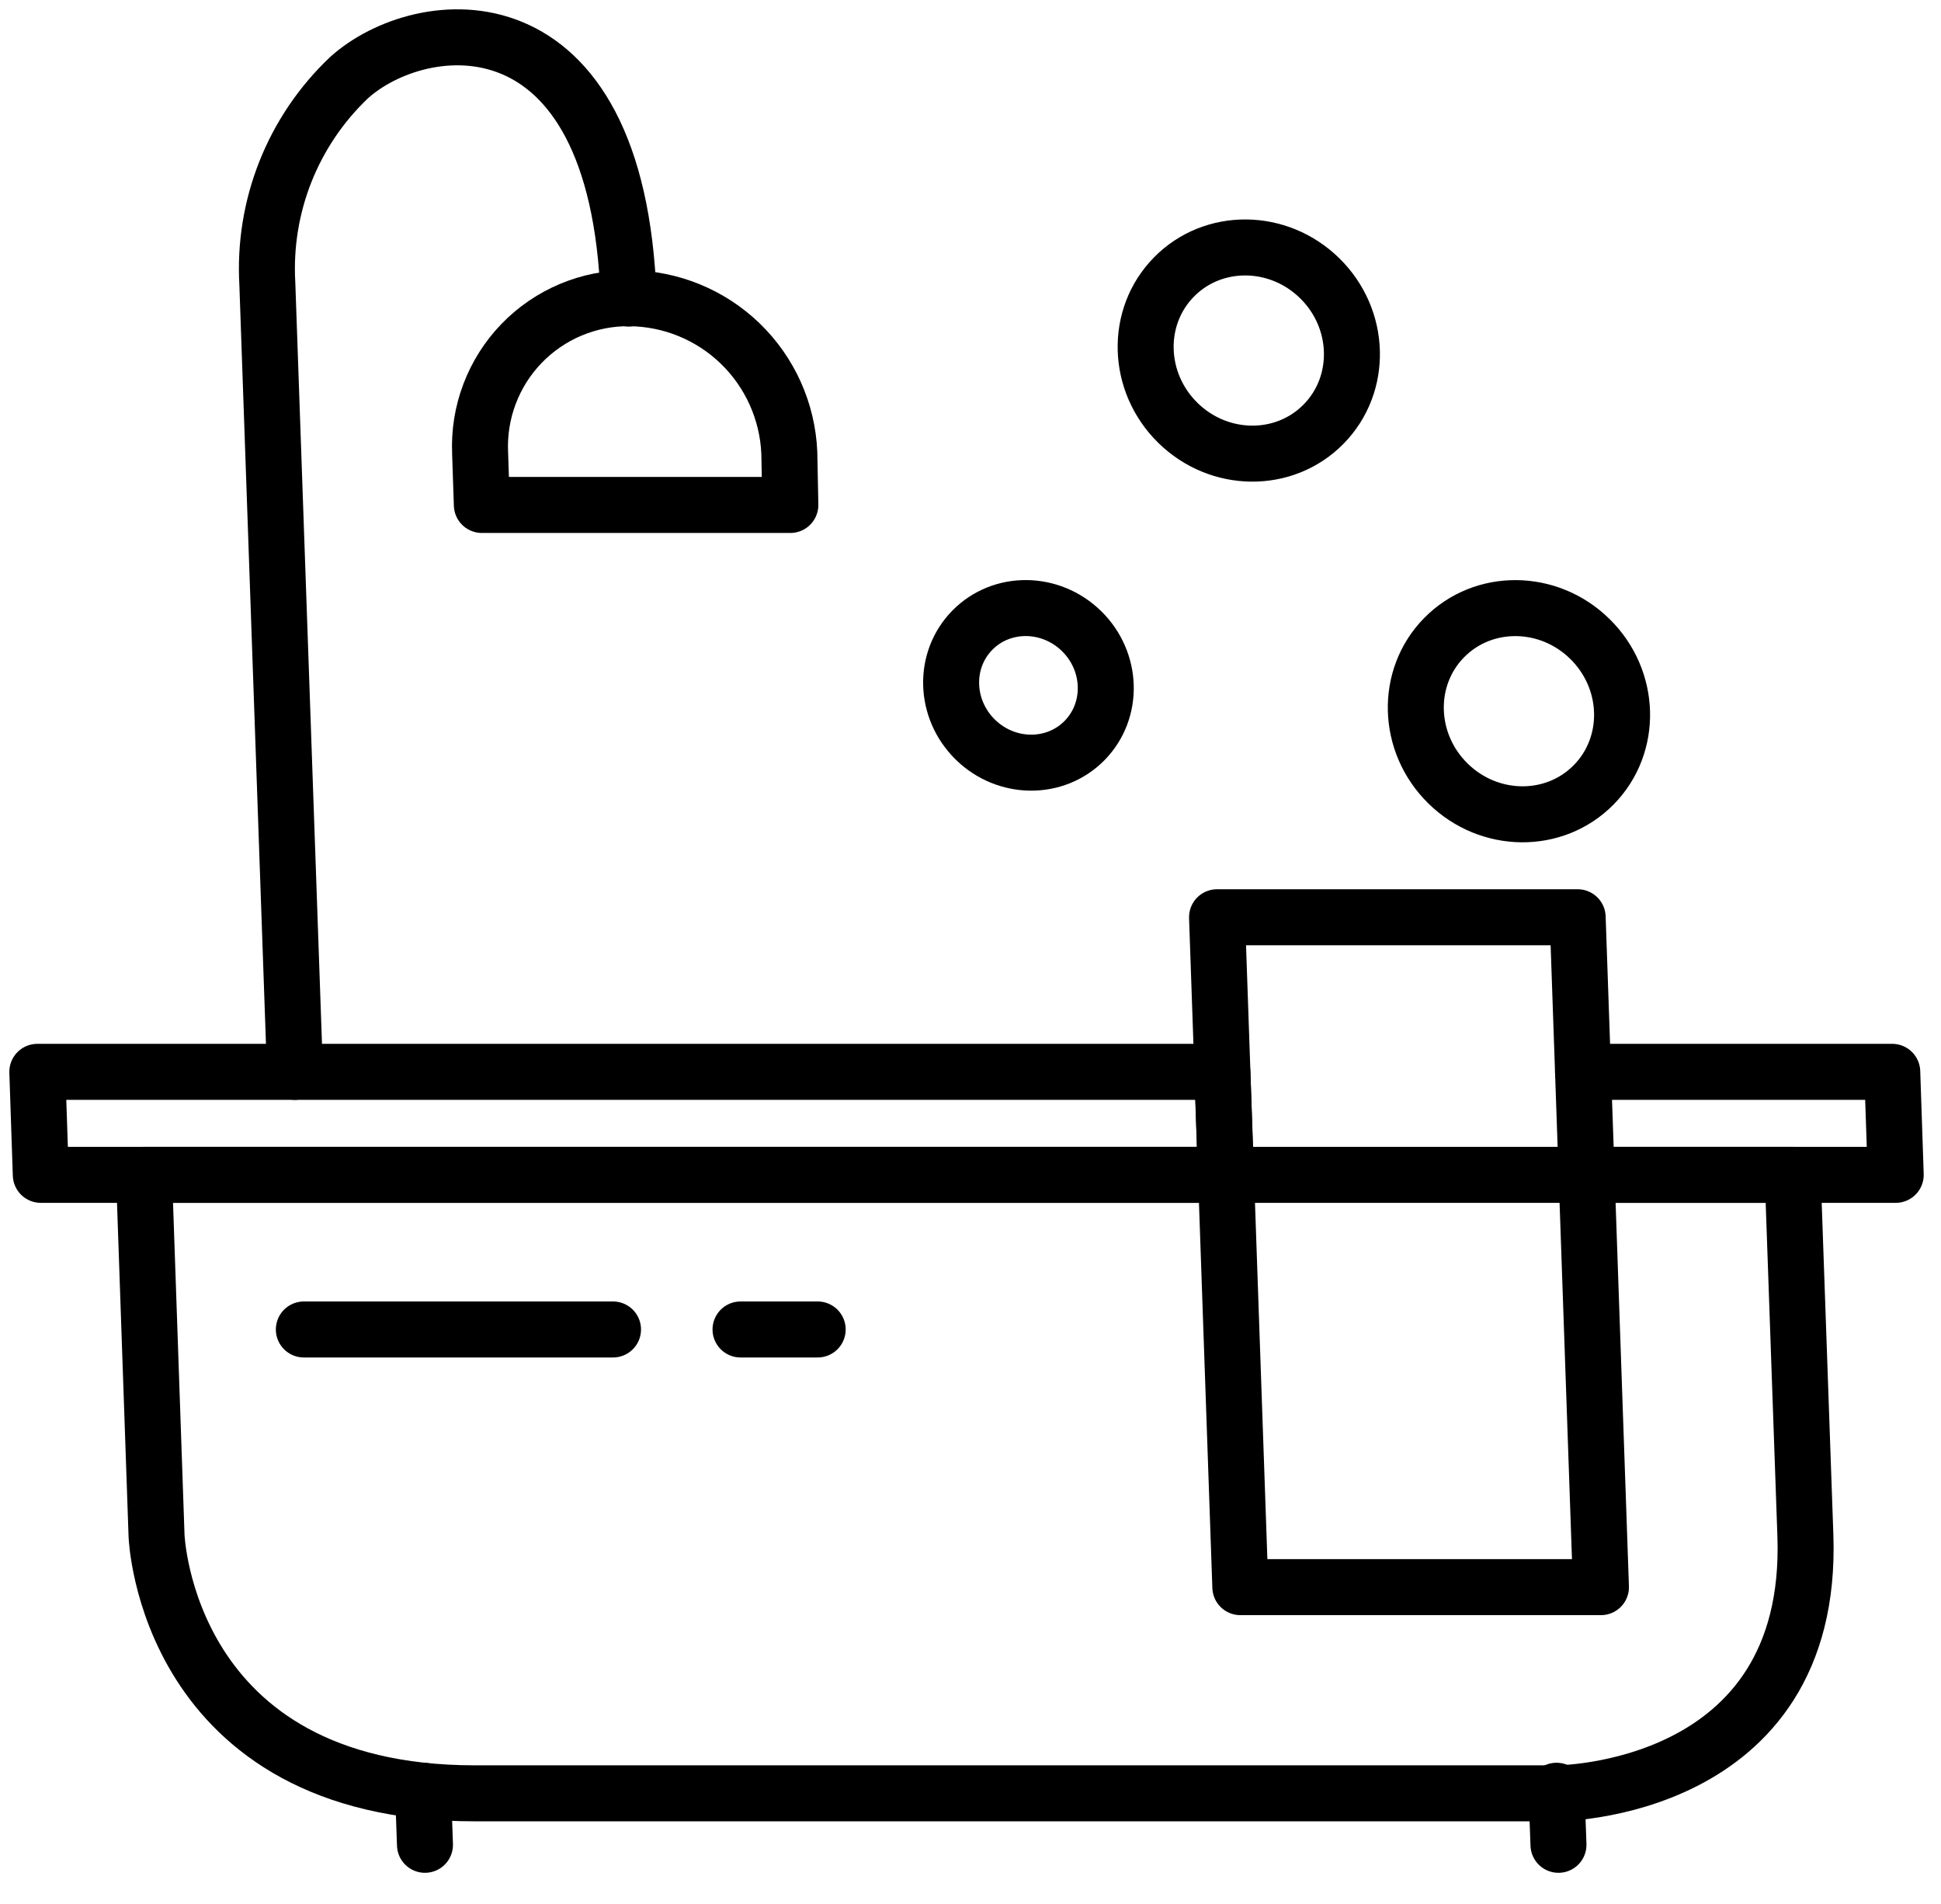 <svg width="52" height="51" viewBox="0 0 52 51" fill="none" xmlns="http://www.w3.org/2000/svg">
<path d="M7.902 28.711L7.162 7.602C7.103 6.578 7.268 5.554 7.646 4.6C8.024 3.647 8.605 2.788 9.349 2.082C11.271 0.346 16.553 -0.286 16.841 7.997" stroke="black" stroke-width="1.5" stroke-linecap="round" stroke-linejoin="round"/>
<path d="M1 28.711L1.093 31.47H32.84L32.747 28.711H1Z" stroke="black" stroke-width="1.5" stroke-linecap="round" stroke-linejoin="round"/>
<path d="M32.605 24.57H42.266L42.89 42.514H33.229L32.605 24.57Z" stroke="black" stroke-width="1.5" stroke-linecap="round" stroke-linejoin="round"/>
<path d="M42.41 28.711H50.694L50.787 31.47H42.508" stroke="black" stroke-width="1.5" stroke-linecap="round" stroke-linejoin="round"/>
<path d="M3.859 31.47L4.194 41.136C4.194 41.136 4.436 48.037 12.72 48.037H41.703C41.703 48.037 48.604 48.037 48.367 41.136L48.027 31.47H3.859Z" stroke="black" stroke-width="1.5" stroke-linecap="round" stroke-linejoin="round"/>
<path d="M11.385 49.416L11.334 47.968" stroke="black" stroke-width="1.5" stroke-linecap="round" stroke-linejoin="round"/>
<path d="M41.752 49.416L41.7 47.968" stroke="black" stroke-width="1.5" stroke-linecap="round" stroke-linejoin="round"/>
<path d="M21.174 13.526H12.909L12.862 12.13C12.839 11.591 12.925 11.054 13.116 10.551C13.307 10.047 13.598 9.588 13.972 9.2C14.346 8.813 14.795 8.506 15.291 8.297C15.788 8.089 16.321 7.983 16.86 7.988C17.969 7.996 19.033 8.431 19.831 9.202C20.628 9.973 21.099 11.021 21.146 12.13L21.174 13.526Z" stroke="black" stroke-width="1.5" stroke-linecap="round" stroke-linejoin="round"/>
<path d="M35.46 11.36C36.511 10.291 36.464 8.543 35.357 7.455C34.25 6.367 32.501 6.351 31.451 7.42C30.4 8.488 30.447 10.237 31.554 11.325C32.661 12.413 34.41 12.429 35.46 11.36Z" stroke="black" stroke-width="1.5" stroke-linecap="round" stroke-linejoin="round"/>
<path d="M29.056 19.836C29.843 19.035 29.808 17.724 28.978 16.908C28.147 16.092 26.836 16.08 26.049 16.881C25.262 17.682 25.297 18.993 26.127 19.809C26.957 20.625 28.269 20.637 29.056 19.836Z" stroke="black" stroke-width="1.5" stroke-linecap="round" stroke-linejoin="round"/>
<path d="M42.697 21.021C43.748 19.952 43.702 18.204 42.594 17.116C41.487 16.027 39.738 16.012 38.688 17.081C37.638 18.149 37.684 19.898 38.791 20.986C39.898 22.074 41.647 22.09 42.697 21.021Z" stroke="black" stroke-width="1.5" stroke-linecap="round" stroke-linejoin="round"/>
<path d="M8.14 35.612H16.423" stroke="black" stroke-width="1.5" stroke-linecap="round" stroke-linejoin="round"/>
<path d="M19.839 35.612H21.906" stroke="black" stroke-width="1.5" stroke-linecap="round" stroke-linejoin="round"/>
</svg>
